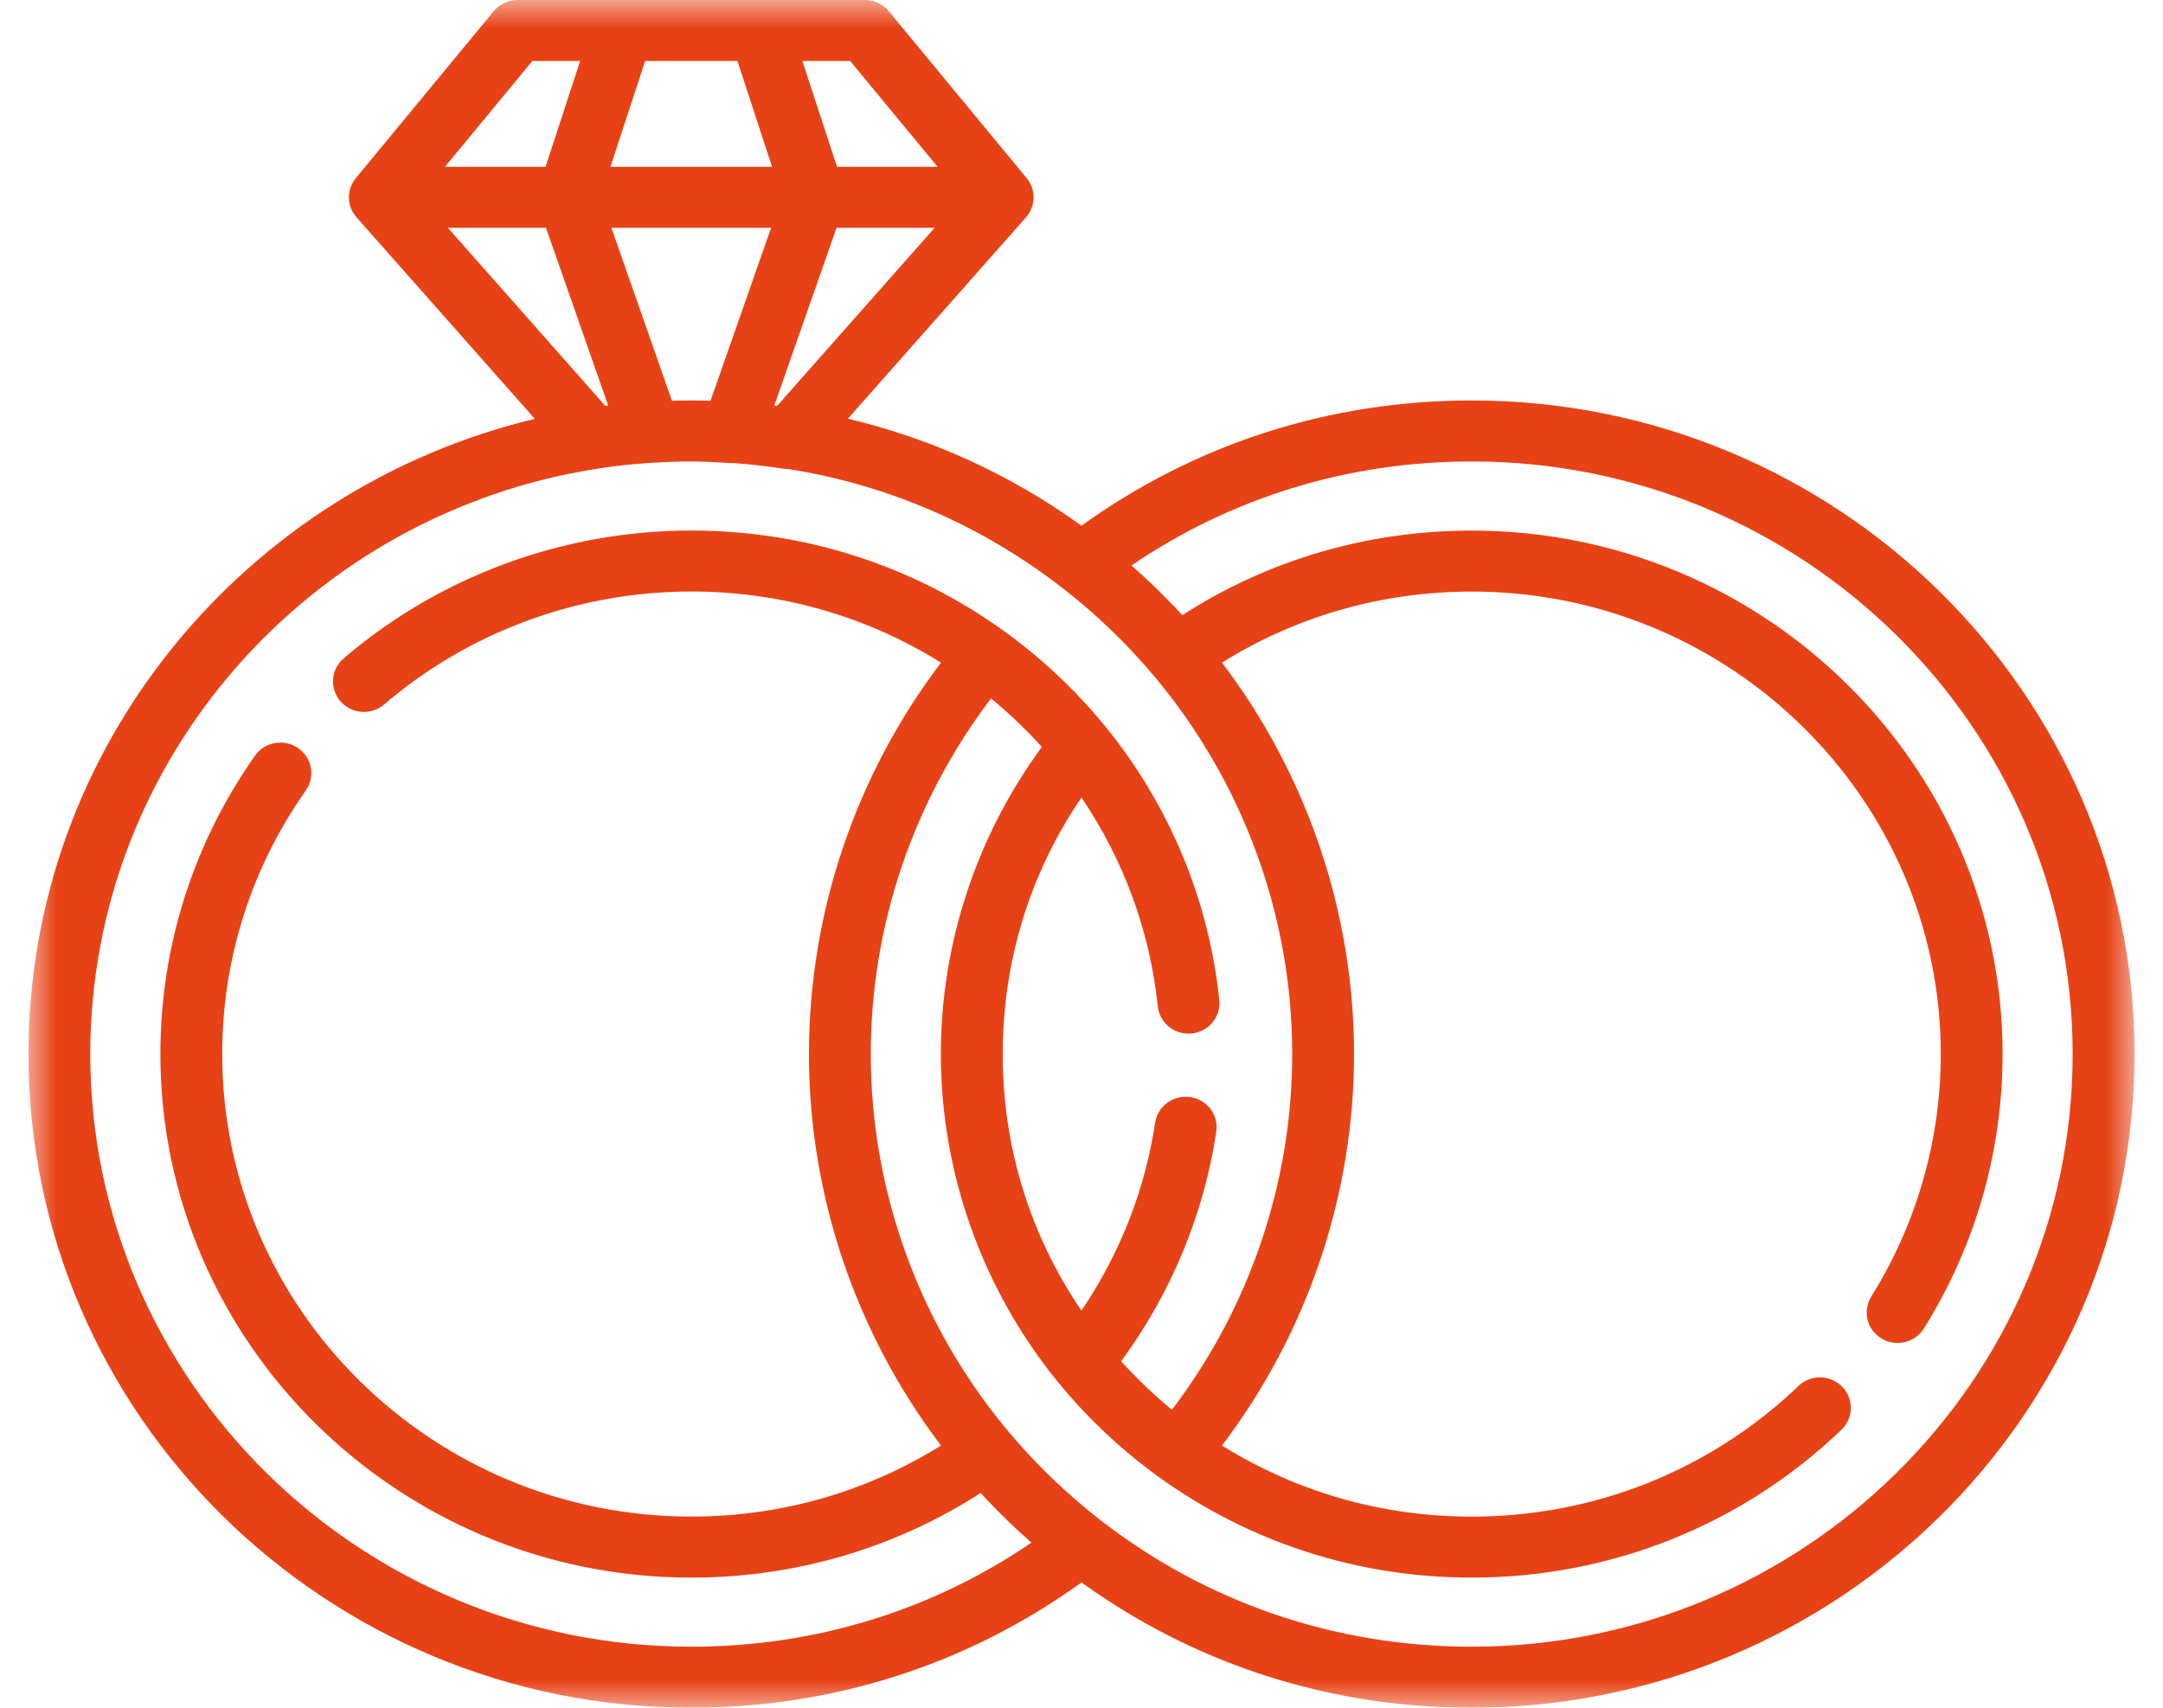 <svg xmlns:xlink="http://www.w3.org/1999/xlink" xmlns="http://www.w3.org/2000/svg" width="38" height="30" viewBox="0 0 38 30">    <defs>        <path id="gs9awjloxa" d="M0 0L37 0 37 30 0 30z"></path>    </defs>    <g fill="none" fill-rule="evenodd">        <g>            <g transform="translate(-1163 -716) translate(1163.5 716)">                <mask id="tfgy390aeb" fill="#fff">                    <use xlink:href="#gs9awjloxa"></use>                </mask>                <path fill="#E74215" d="M25.356 28.928c-2.39 0-4.646-.768-6.52-2.221-.584-.453-1.122-.97-1.6-1.535-1.572-1.863-2.438-4.227-2.438-6.655 0-2.254.747-4.453 2.113-6.248l.008.007c.075.062.15.125.223.19l.043.039c.057.052.115.104.171.158l.075.073c.045.043.09.087.134.132l.08.083.121.13.037.041c-1.147 1.562-1.774 3.46-1.774 5.395 0 2.084.727 4.125 2.047 5.749.517.635 1.117 1.201 1.784 1.682 1.604 1.155 3.504 1.766 5.496 1.766 2.439 0 4.746-.922 6.495-2.597.215-.206.22-.545.011-.758-.209-.212-.552-.217-.767-.01-1.546 1.479-3.584 2.294-5.74 2.294-1.57 0-3.074-.431-4.387-1.249 1.5-1.977 2.32-4.396 2.32-6.877 0-2.48-.82-4.9-2.32-6.877 1.313-.818 2.818-1.248 4.388-1.248 4.543 0 8.24 3.645 8.24 8.125 0 1.508-.422 2.98-1.22 4.258-.158.252-.079.582.177.737.255.155.59.077.747-.175.904-1.446 1.382-3.113 1.382-4.82 0-5.07-4.184-9.196-9.326-9.196-1.824 0-3.571.511-5.084 1.485l-.04-.041-.11-.118-.103-.106-.115-.115-.104-.103-.119-.112-.106-.1-.122-.11-.075-.067c1.76-1.198 3.813-1.828 5.978-1.828 5.821 0 10.557 4.67 10.557 10.411s-4.736 10.411-10.557 10.411zm-13.712 0c-5.821 0-10.558-4.67-10.558-10.41 0-5.194 3.876-9.511 8.925-10.287.127-.02.253-.037.38-.052l.048-.005c.17-.02.341-.033.513-.044h.008c.126-.008.242-.014.35-.018.112-.003.223-.006.334-.006.222 0 .443.014.683.029h.035l.026-.001c.29.022.586.055.891.102.028.005.057.006.084.006h.004c1.745.28 3.38.987 4.797 2.086.146.113.29.23.43.351.136.118.269.24.399.364.07.067.14.135.209.205.195.197.382.402.56.614h.001c1.573 1.864 2.439 4.227 2.439 6.655 0 2.255-.747 4.454-2.113 6.248l-.009-.007c-.075-.062-.149-.125-.222-.19-.014-.011-.028-.024-.041-.037-.06-.052-.117-.106-.174-.16l-.074-.071-.134-.134-.08-.082-.122-.13-.036-.041c.876-1.193 1.452-2.577 1.671-4.032.044-.292-.16-.565-.457-.608-.297-.044-.573.158-.617.45-.178 1.18-.623 2.31-1.295 3.301-.907-1.333-1.383-2.878-1.383-4.507 0-1.63.476-3.174 1.383-4.507.743 1.096 1.204 2.35 1.341 3.667.03.276.265.481.54.481.019 0 .037 0 .056-.003.299-.03.516-.293.485-.587-.183-1.757-.874-3.417-1.997-4.8-.453-.556-.969-1.059-1.537-1.497-.082-.063-.164-.124-.247-.184-1.604-1.156-3.505-1.767-5.496-1.767-2.244 0-4.413.798-6.106 2.245-.227.194-.251.533-.055.756.197.224.54.248.766.054 1.496-1.28 3.412-1.984 5.395-1.984 1.57 0 3.075.431 4.388 1.25-1.5 1.976-2.32 4.395-2.32 6.876 0 2.48.82 4.9 2.32 6.877-1.313.818-2.818 1.248-4.388 1.248-4.544 0-8.24-3.645-8.24-8.125 0-1.666.508-3.267 1.468-4.63.171-.243.11-.577-.136-.746-.247-.169-.585-.109-.756.134-1.087 1.544-1.662 3.356-1.662 5.242 0 5.071 4.184 9.197 9.326 9.197 1.824 0 3.57-.513 5.084-1.486l.04.043.109.114.105.109.111.112.108.106.115.11.11.103.118.105.077.07c-1.76 1.199-3.813 1.828-5.977 1.828zM7.368 4.002h1.724l1.093 3.122-.05.007-2.767-3.129zm1.485-2.931h.839l-.608 1.86H7.316l1.537-1.86zm4.194 2.931L11.983 7.04c-.112-.003-.226-.005-.339-.005-.07 0-.141 0-.214.002l-.125.003-1.064-3.038h2.806zm-2.214-2.931h1.622l.609 1.86h-2.84l.61-1.86zm3.363 2.931h1.724L13.153 7.13l-.05-.006 1.093-3.12zm.24-2.931l1.536 1.86h-1.767l-.609-1.86h.84zm10.92 5.964c-2.496 0-4.857.76-6.856 2.2-1.246-.898-2.632-1.53-4.104-1.88l3.128-3.536.003-.004c.018-.021.035-.044.05-.068l.007-.011c.014-.024.026-.049.036-.074l.005-.012c.01-.026.018-.053.023-.08l.001-.008c.004-.026.008-.052.008-.079v-.01l.001-.006c0-.026-.003-.05-.006-.075l-.002-.014c-.005-.028-.011-.054-.02-.08 0-.003-.003-.006-.004-.01-.01-.027-.021-.053-.035-.079l-.002-.003c-.015-.026-.032-.052-.051-.075l-.002-.002-.002-.003-2.42-2.929C15.011.073 14.857 0 14.694 0h-6.1c-.163 0-.317.073-.42.197l-2.42 2.929-.002.002-.001.003c-.02.023-.037.048-.052.075l-.002.003c-.014.025-.025.052-.035.079l-.004.01c-.009.025-.015.052-.02.08l-.002.013c-.003.025-.006.05-.006.076v.005l.001.011c0 .027.004.053.008.079l.001.007c.006.028.014.054.023.08l.004.012c.01.026.023.05.037.074l.007.011c.015.025.032.047.05.069l.003.003 3.132 3.54C3.797 8.58 0 13.12 0 18.518 0 24.847 5.223 30 11.644 30c2.496 0 4.857-.76 6.856-2.201C20.499 29.239 22.86 30 25.356 30 31.776 30 37 24.849 37 18.517c0-6.331-5.223-11.482-11.644-11.482z" mask="url(#tfgy390aeb)"></path>            </g>        </g>    </g></svg>